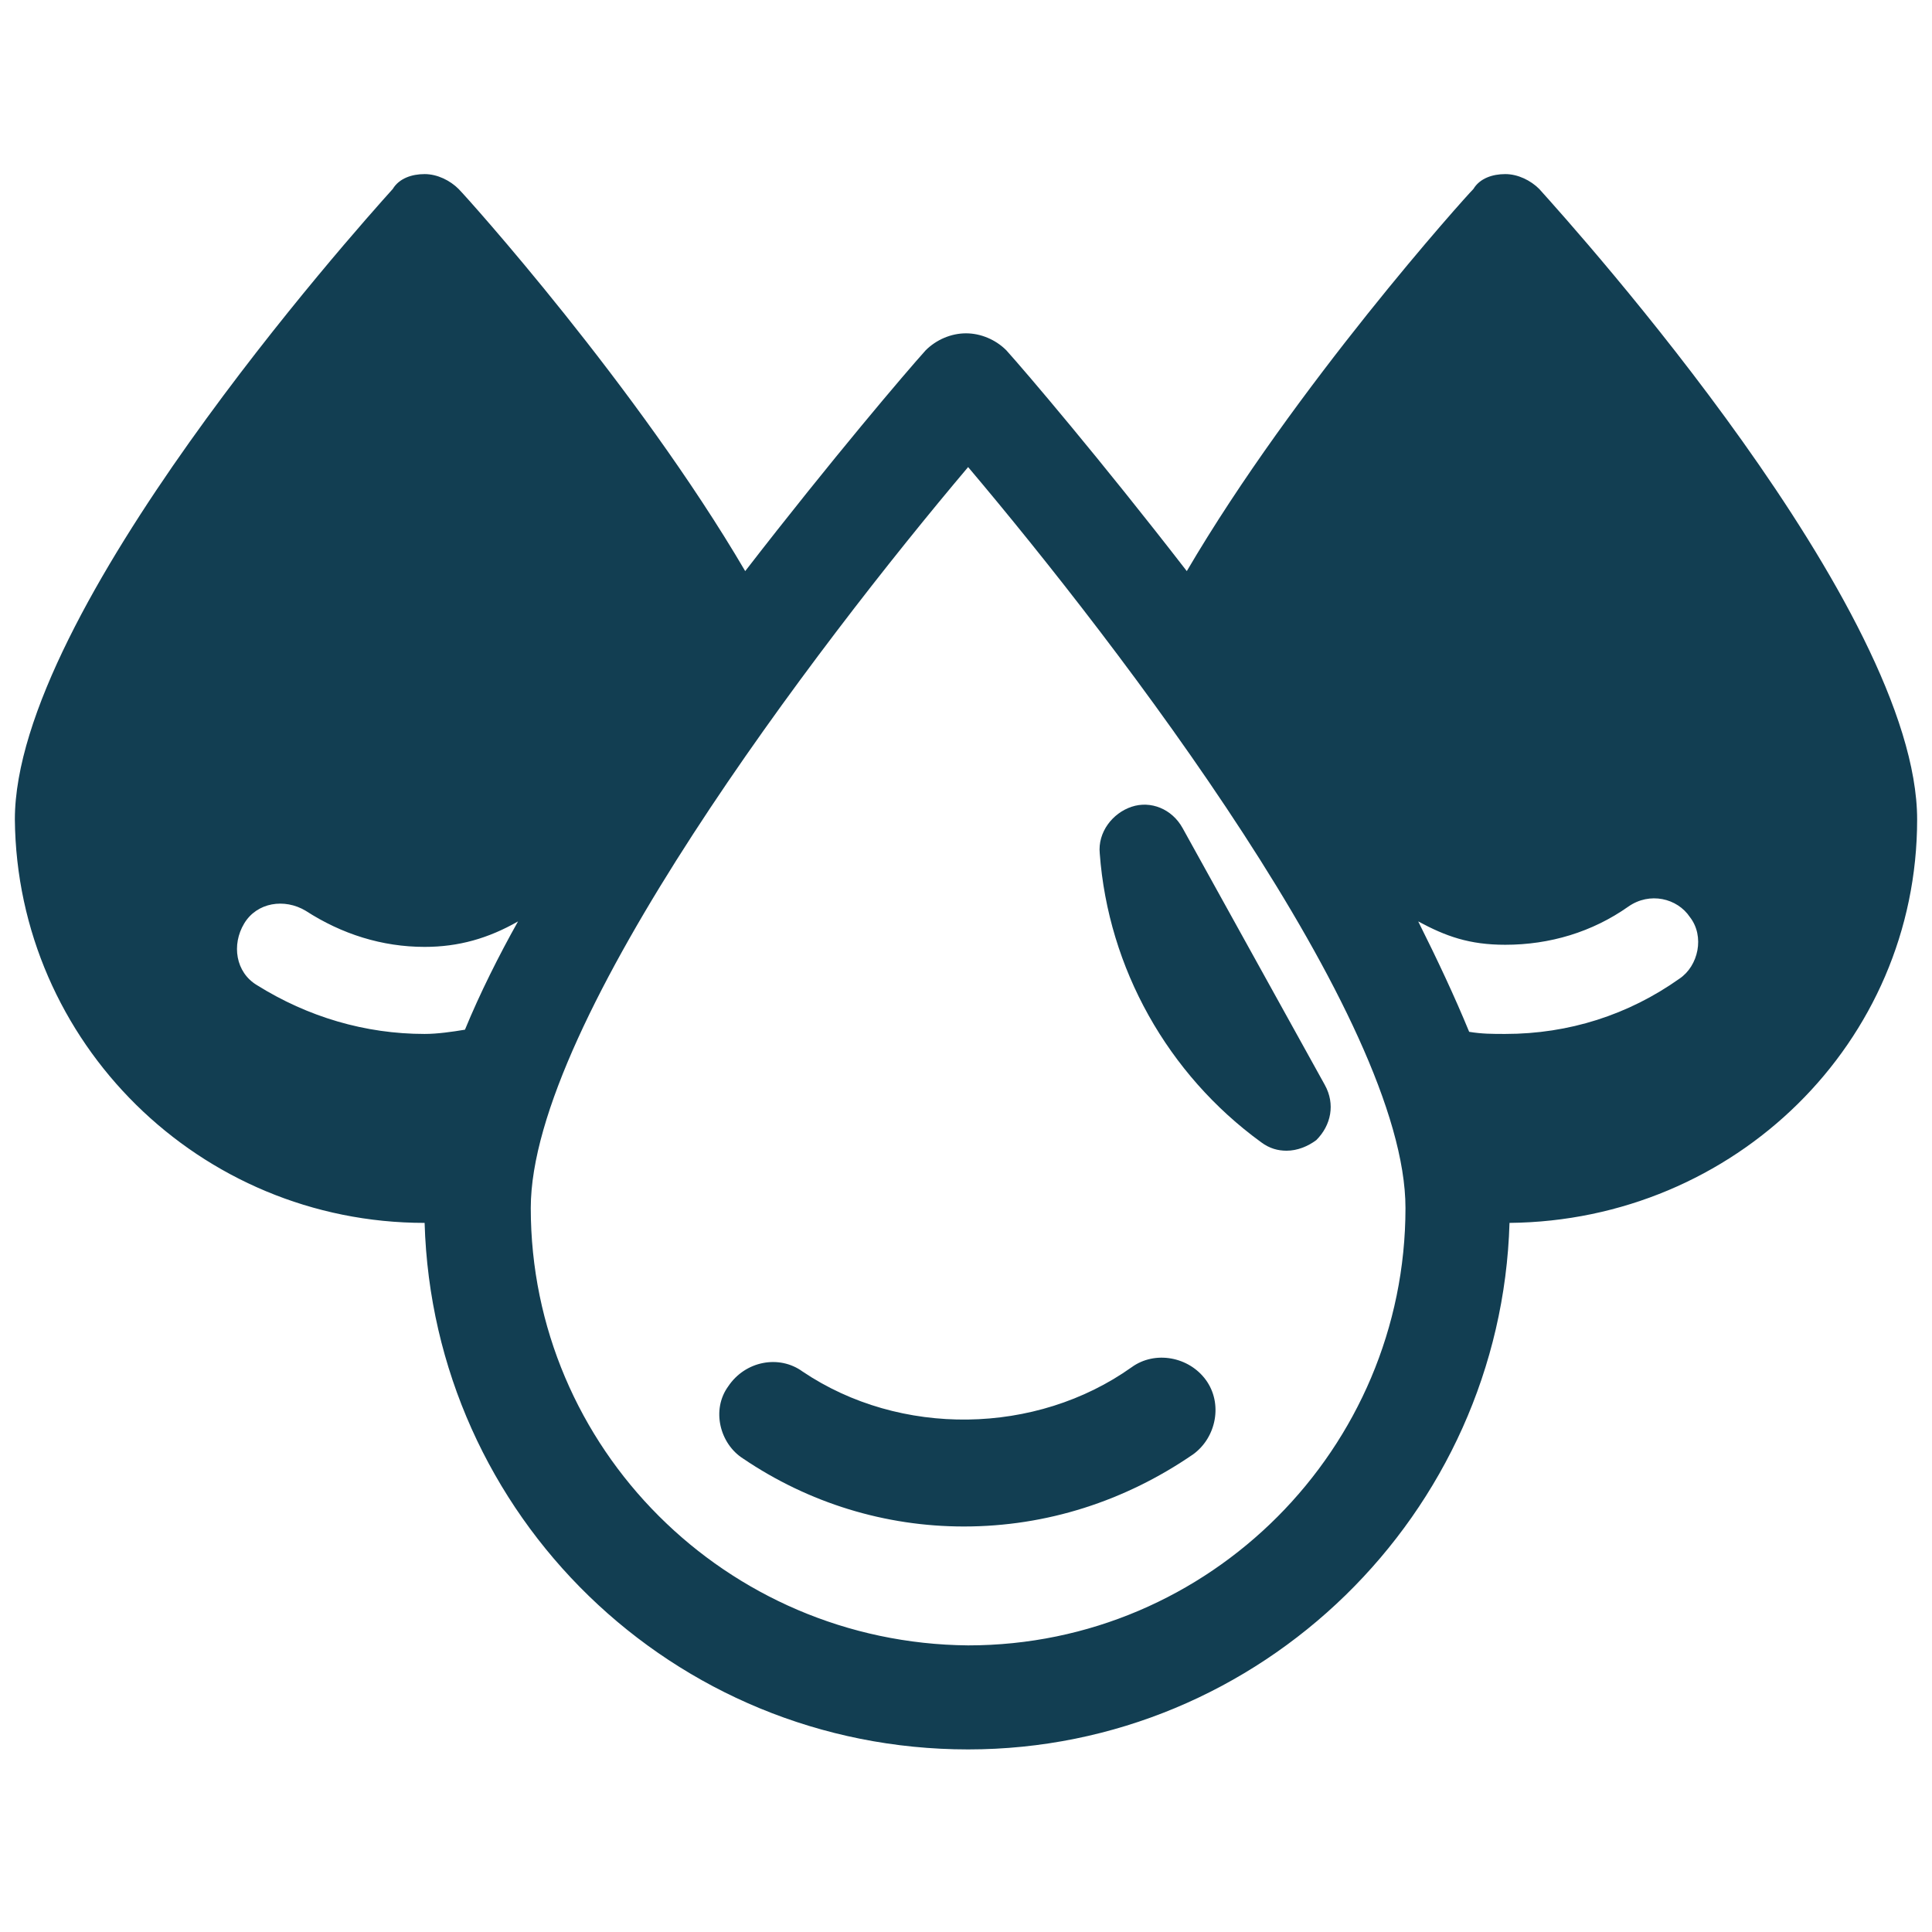 <svg height='100px' width='100px'  fill="#123e52" xmlns="http://www.w3.org/2000/svg" xmlns:xlink="http://www.w3.org/1999/xlink" version="1.1" x="0px" y="0px" viewBox="0 0 91 91" style="enable-background:new 0 0 91 91;" xml:space="preserve"><g><path d="M35,68.7c3.1,2.1,6.7,3.2,10.4,3.2c3.9,0,7.6-1.2,10.8-3.4c1.1-0.8,1.4-2.4,0.6-3.5c-0.8-1.1-2.4-1.4-3.5-0.6   c-4.5,3.2-10.9,3.3-15.5,0.2c-1.1-0.8-2.7-0.5-3.5,0.7C33.5,66.4,33.9,68,35,68.7z"></path><path d="M59.4,53.8c0.4,0.3,0.8,0.4,1.2,0.4c0.5,0,1-0.2,1.4-0.5c0.7-0.7,0.9-1.7,0.4-2.6L55.7,39c-0.5-0.9-1.5-1.3-2.4-1   c-0.9,0.3-1.6,1.2-1.5,2.2C52.2,45.6,55,50.6,59.4,53.8z"></path><path d="M20,57.6c0.4,13.8,11.7,24.8,25.6,24.8c13.8,0,25.1-11.1,25.5-24.8c10.6-0.1,19.2-8.5,19.2-19c0-9.9-16-27.7-17.8-29.7   c-0.4-0.4-1-0.7-1.6-0.7c-0.6,0-1.2,0.2-1.5,0.7c-0.4,0.4-8.4,9.3-13.5,18c-4.1-5.3-7.6-9.4-8.5-10.4c-0.5-0.5-1.2-0.8-1.9-0.8   c-0.7,0-1.4,0.3-1.9,0.8c-0.9,1-4.4,5.1-8.5,10.4c-5.1-8.7-13.1-17.6-13.5-18c-0.4-0.4-1-0.7-1.6-0.7c-0.6,0-1.2,0.2-1.5,0.7   c-1.8,2-17.8,19.9-17.8,29.7C0.8,49.1,9.4,57.6,20,57.6z M21.9,48.5c-0.6,0.1-1.3,0.2-1.9,0.2c-2.8,0-5.5-0.8-7.9-2.3   c-1-0.6-1.2-1.9-0.6-2.9c0.6-1,1.9-1.2,2.9-0.6c1.7,1.1,3.6,1.7,5.6,1.7c1.6,0,3-0.4,4.4-1.2C23.5,45,22.6,46.8,21.9,48.5z    M70.9,44.5c2.1,0,4.1-0.6,5.8-1.8c1-0.7,2.3-0.4,2.9,0.5c0.7,0.9,0.4,2.3-0.5,2.9c-2.4,1.7-5.2,2.6-8.2,2.6c-0.6,0-1.1,0-1.7-0.1   c-0.7-1.7-1.5-3.4-2.4-5.2C68.1,44.1,69.2,44.5,70.9,44.5z M45.6,22c7.1,8.4,20.6,26,20.6,34.9c0,11.3-9.2,20.6-20.6,20.6   C34.2,77.4,25,68.2,25,56.9C25,48.1,38.5,30.4,45.6,22z"></path></g></svg>